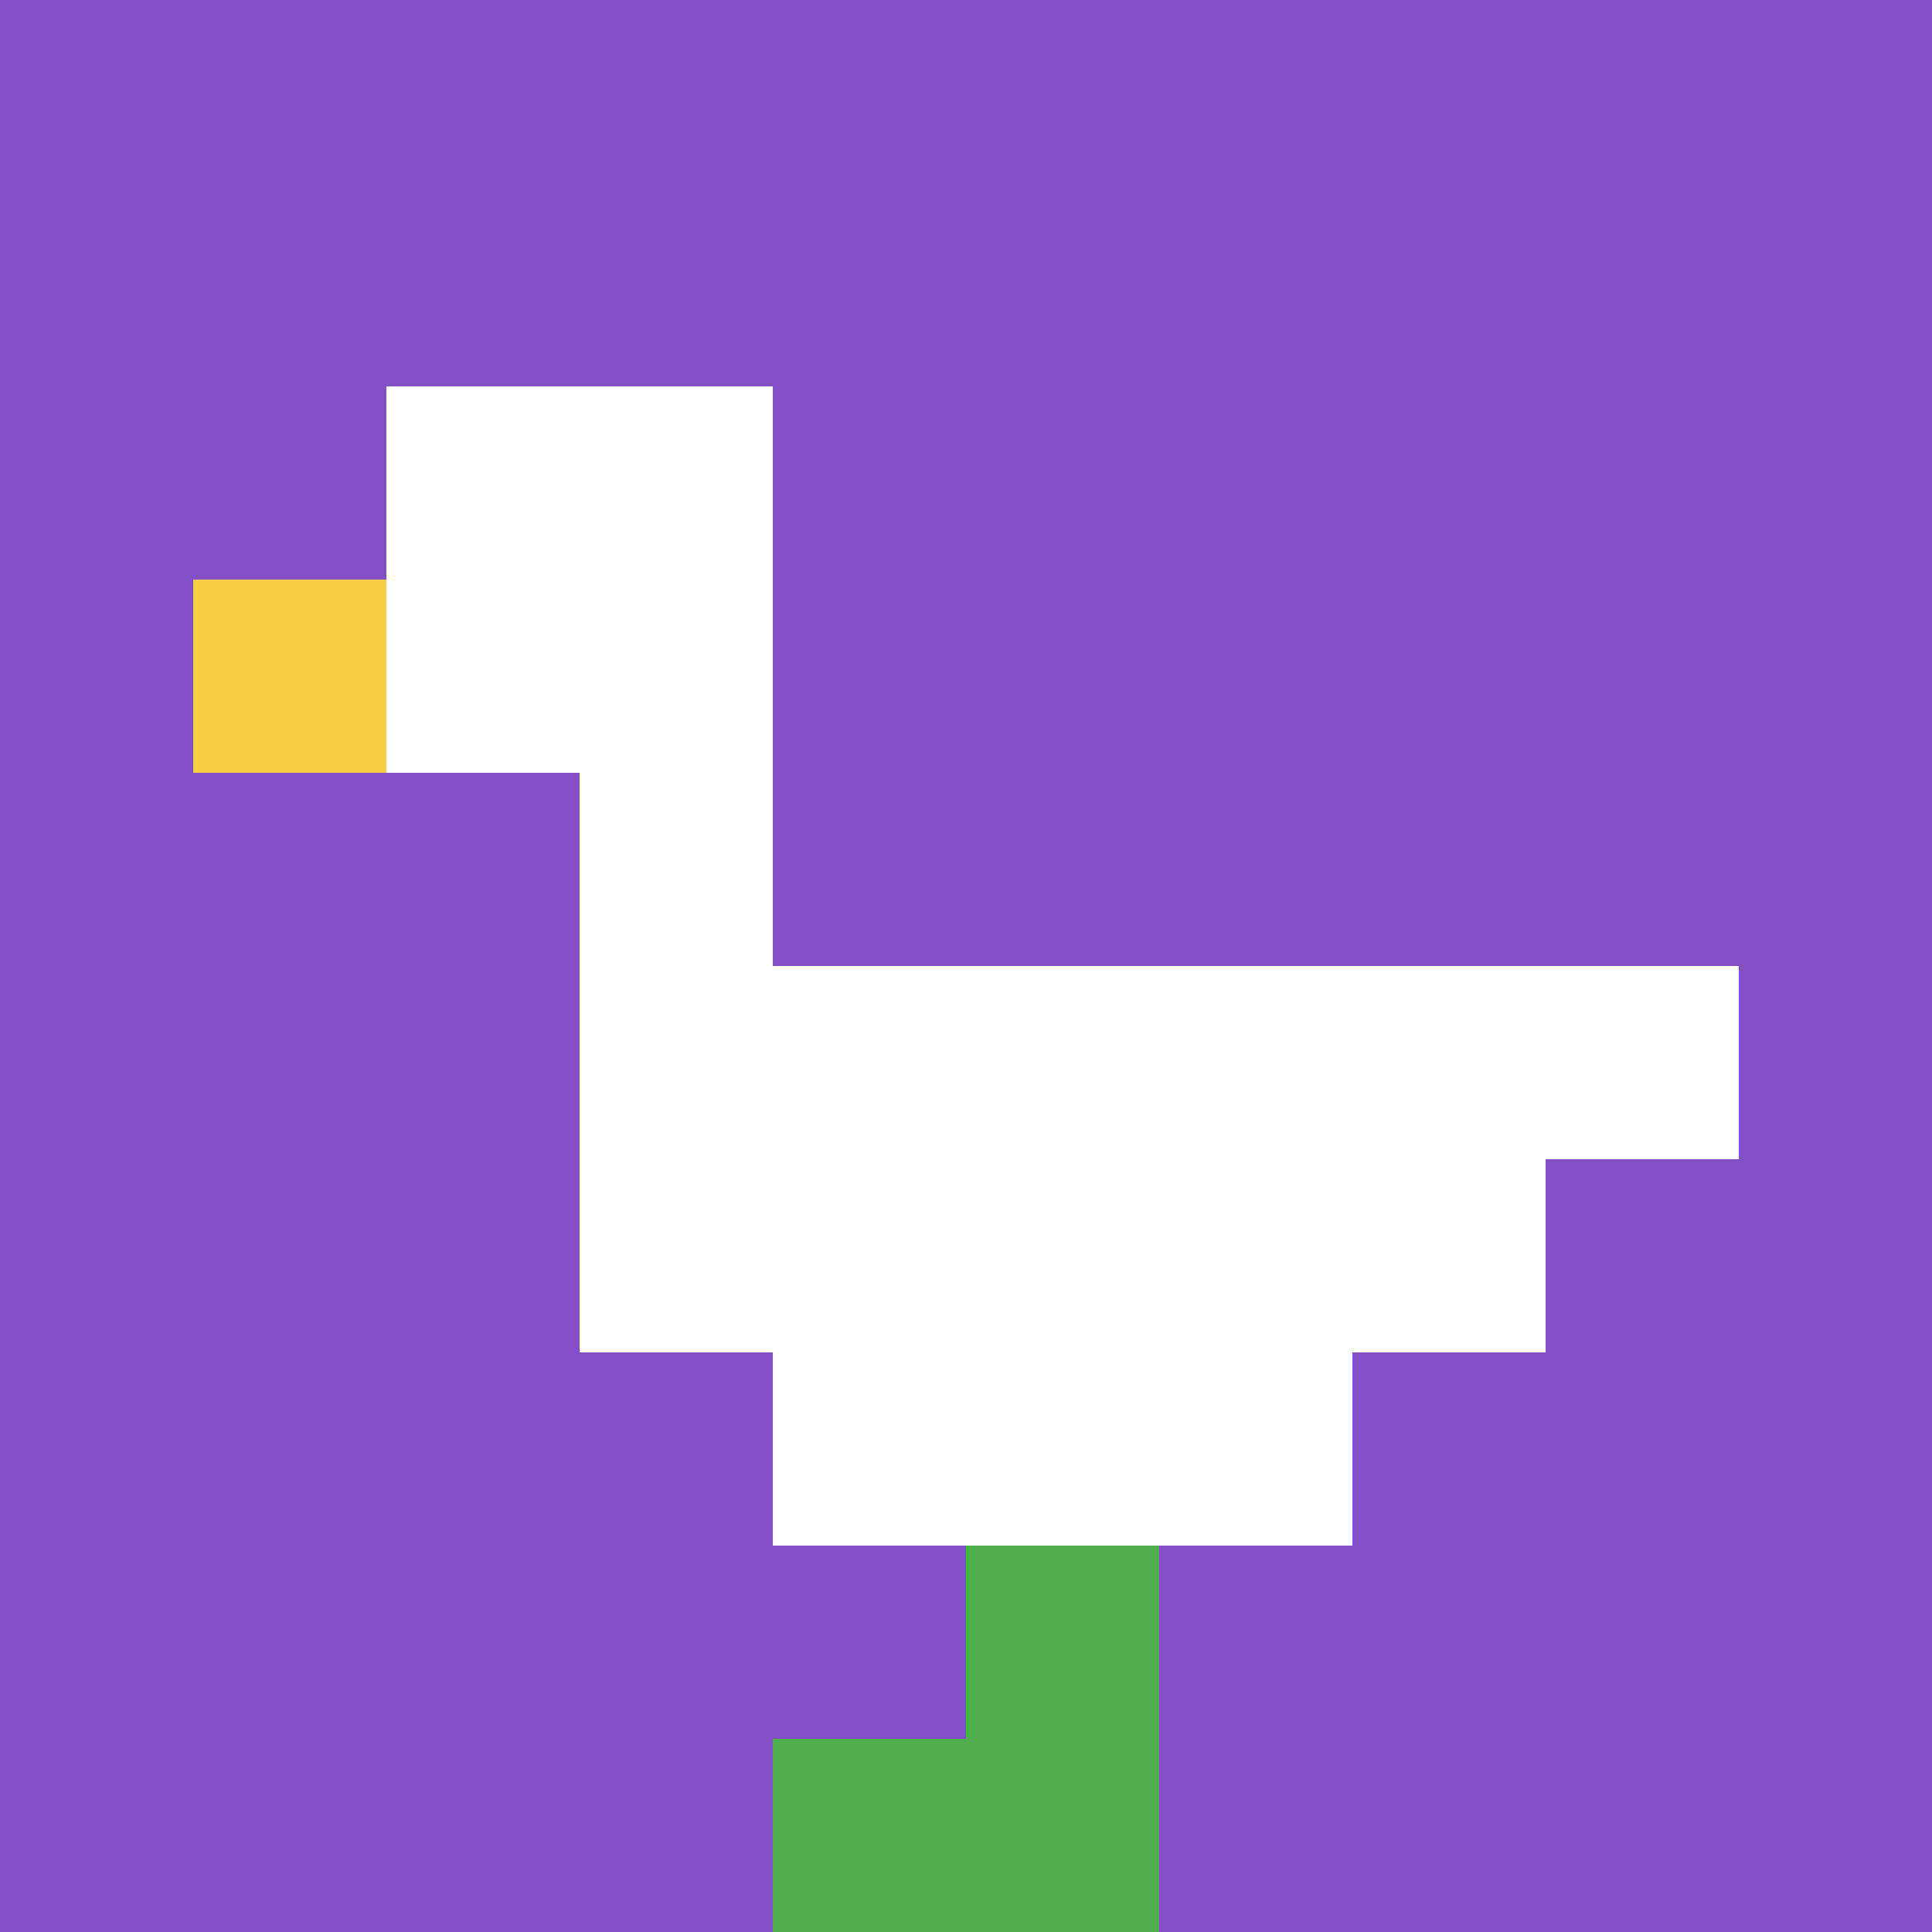 <svg xmlns="http://www.w3.org/2000/svg" version="1.1" width="903" height="903"><title>'goose-pfp-334473' by Dmitri Cherniak</title><desc>seed=334473
backgroundColor=#ffffff
padding=14
innerPadding=0
timeout=500
dimension=1
border=false
Save=function(){return n.handleSave()}
frame=1

Rendered at Wed Oct 04 2023 09:23:50 GMT+0800 (中国标准时间)
Generated in &lt;1ms
</desc><defs></defs><rect width="100%" height="100%" fill="#ffffff"></rect><g><g id="0-0"><rect x="0" y="0" height="903" width="903" fill="#834FC4"></rect><g><rect id="0-0-2-2-2-2" x="180.6" y="180.6" width="180.6" height="180.6" fill="#ffffff"></rect><rect id="0-0-3-2-1-4" x="270.9" y="180.6" width="90.3" height="361.2" fill="#ffffff"></rect><rect id="0-0-4-5-5-1" x="361.2" y="451.5" width="451.5" height="90.3" fill="#ffffff"></rect><rect id="0-0-3-5-5-2" x="270.9" y="451.5" width="451.5" height="180.6" fill="#ffffff"></rect><rect id="0-0-4-5-3-3" x="361.2" y="451.5" width="270.9" height="270.9" fill="#ffffff"></rect><rect id="0-0-1-3-1-1" x="90.3" y="270.9" width="90.3" height="90.3" fill="#F7CF46"></rect><rect id="0-0-5-8-1-2" x="451.5" y="722.4" width="90.3" height="180.6" fill="#4FAE4F"></rect><rect id="0-0-4-9-2-1" x="361.2" y="812.7" width="180.6" height="90.3" fill="#4FAE4F"></rect></g><rect x="0" y="0" stroke="white" stroke-width="0" height="903" width="903" fill="none"></rect></g></g></svg>